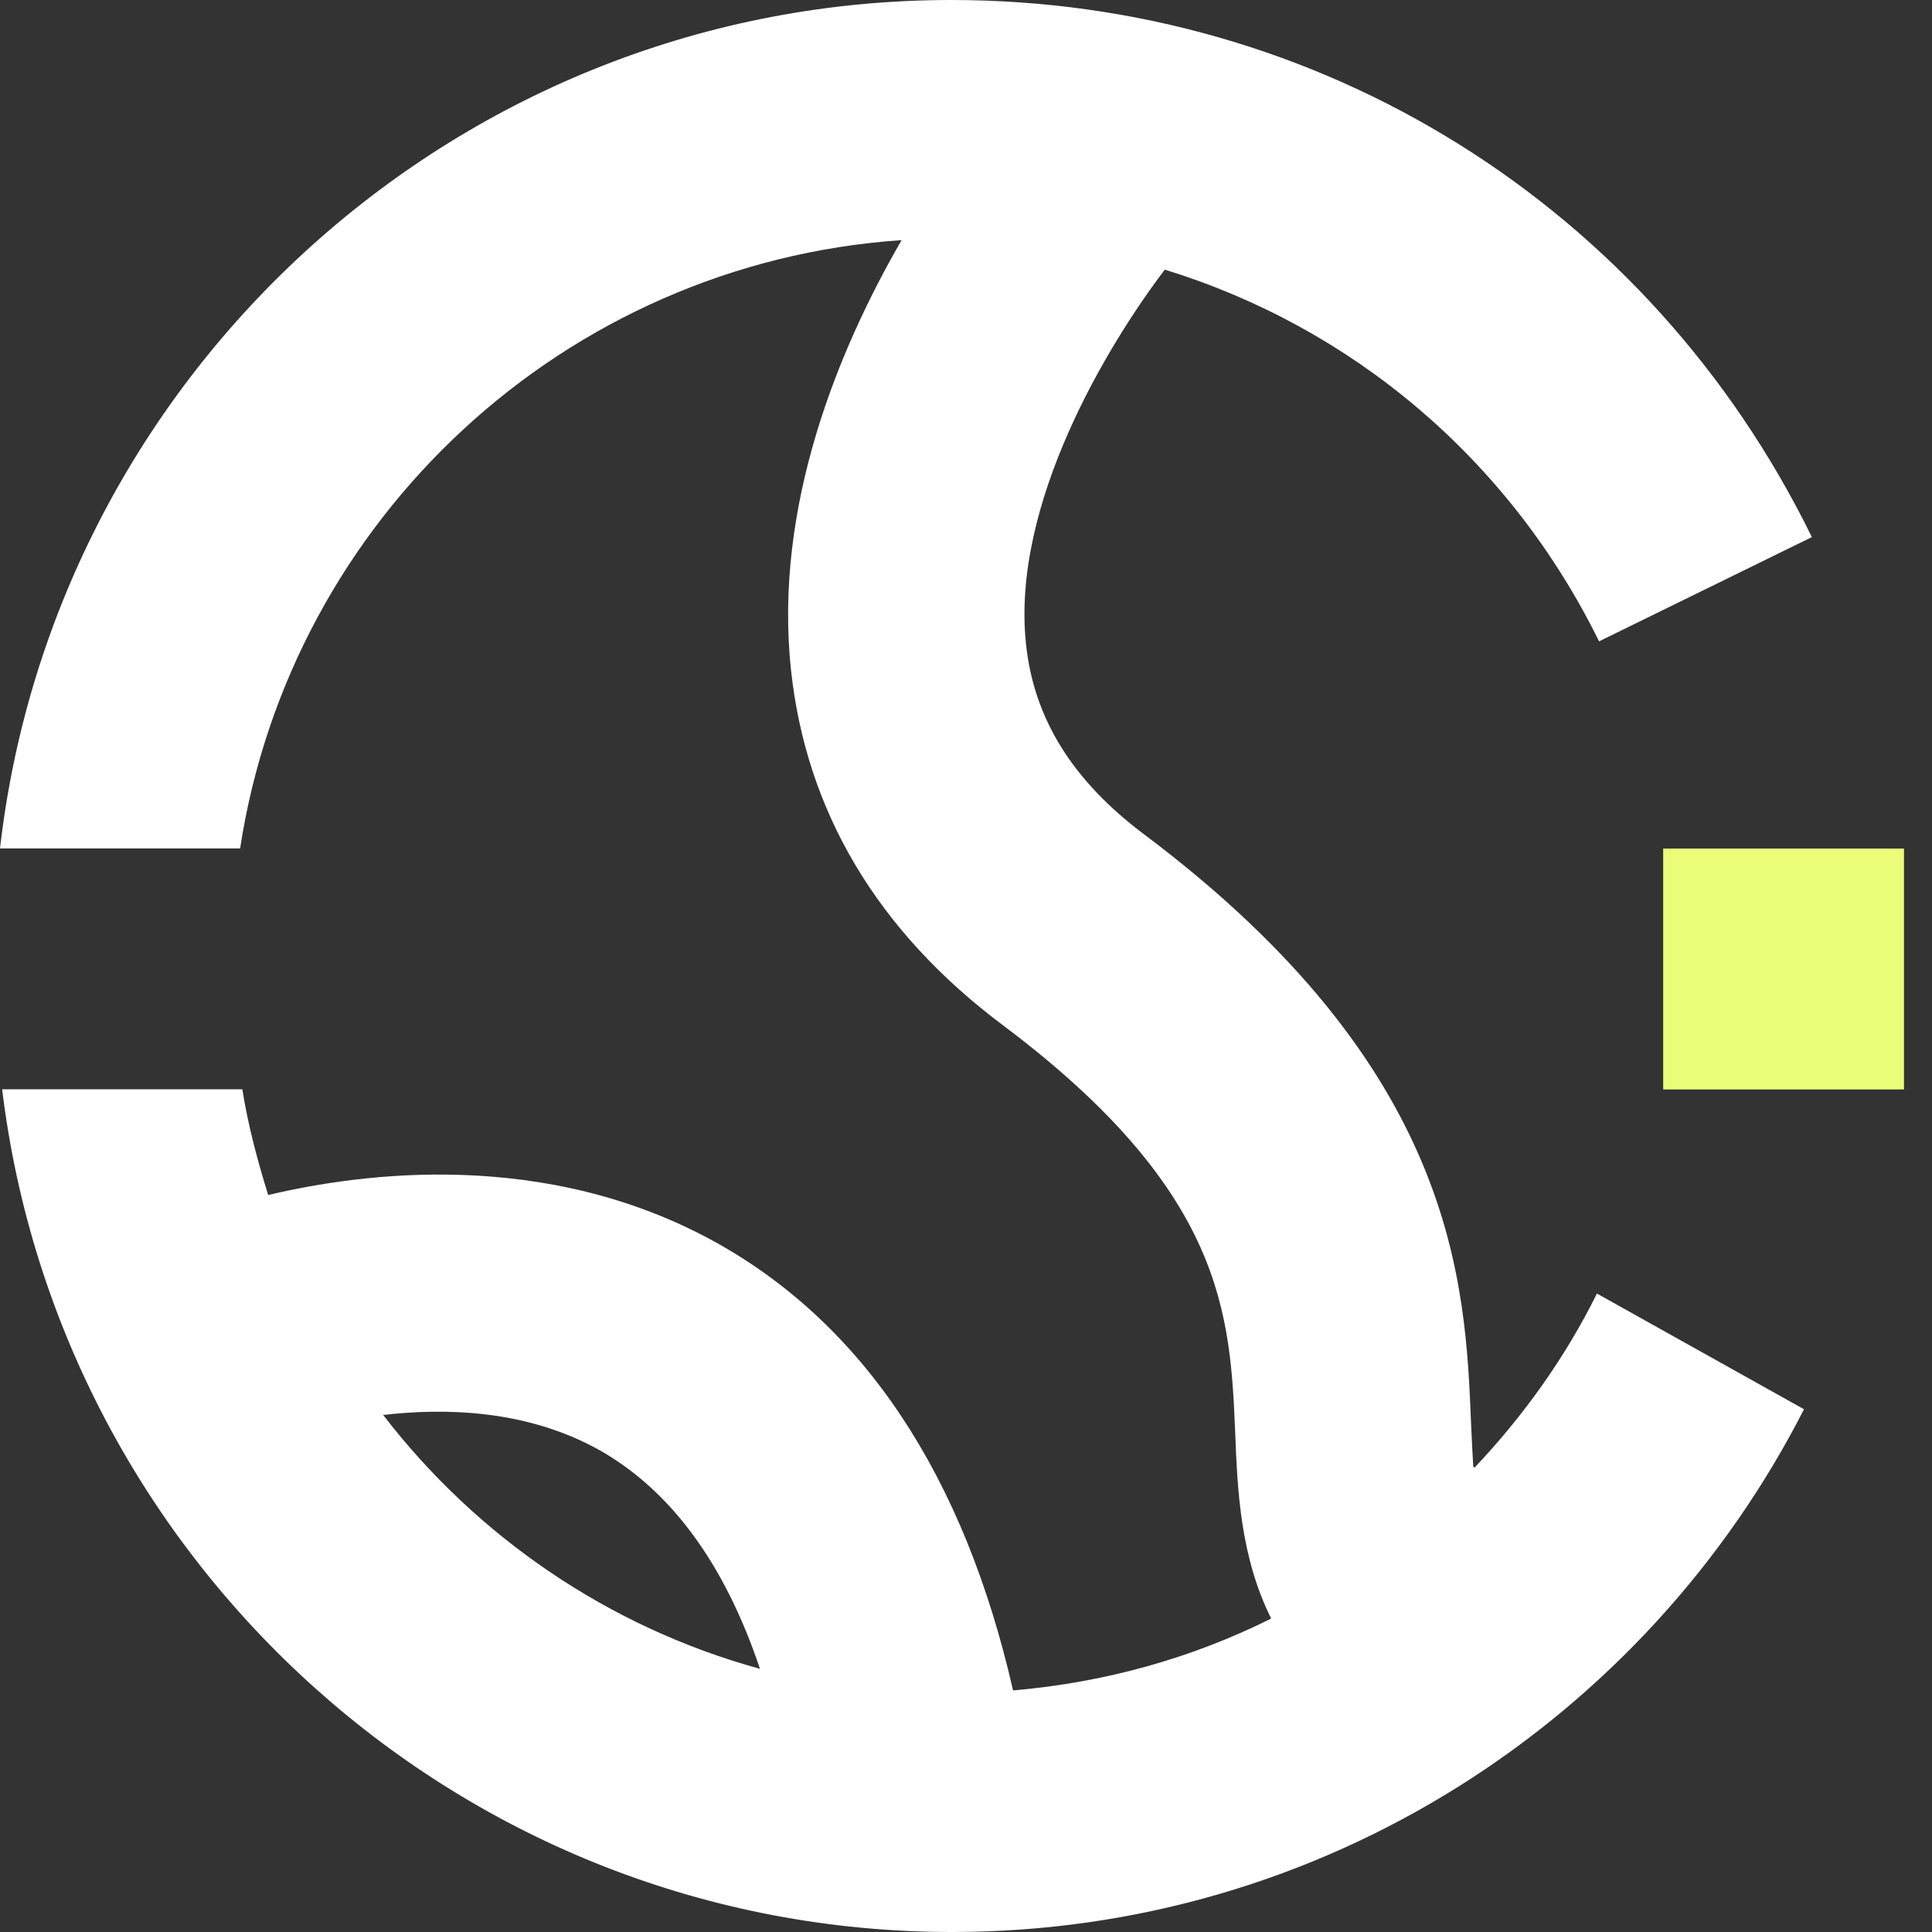 <svg width="28" height="28" viewBox="0 0 28 28" fill="none" xmlns="http://www.w3.org/2000/svg">
<rect x="0" y="0" width="28" height="28" fill="#333333" stroke="none"/>
<path d="M27.594 12.298V15.789H24.104V12.298H27.594Z" fill="#EBFC79"/>
<path d="M21.352 21.258C21.341 21.081 21.331 20.883 21.32 20.633C21.237 18.59 21.112 15.495 16.589 12.098C15.547 11.317 14.985 10.421 14.87 9.337C14.651 7.305 16.058 4.991 16.881 3.908C19.59 4.741 21.872 6.648 23.175 9.295L26.259 7.784C23.904 2.98 19.132 0 13.786 0C6.669 0 0.792 5.387 0 12.296H3.48C4.21 7.524 8.18 3.814 13.067 3.48C12.15 5.064 11.212 7.336 11.463 9.702C11.681 11.754 12.713 13.495 14.537 14.86C17.756 17.277 17.829 19.059 17.902 20.779C17.934 21.591 17.975 22.561 18.423 23.457C17.277 24.03 16.016 24.384 14.682 24.499C13.974 21.393 12.525 19.195 10.358 17.996C7.899 16.642 5.252 16.996 3.887 17.319C3.731 16.819 3.595 16.308 3.512 15.787H0.031C0.865 22.654 6.711 28 13.797 28C19.184 28 23.852 24.916 26.145 20.424L23.144 18.747C22.685 19.674 22.081 20.518 21.372 21.268L21.352 21.258ZM5.544 20.508C6.44 20.403 7.628 20.424 8.691 21.018C9.722 21.602 10.504 22.665 11.014 24.186C8.816 23.582 6.909 22.269 5.554 20.508H5.544Z" fill="white"/>
</svg>

